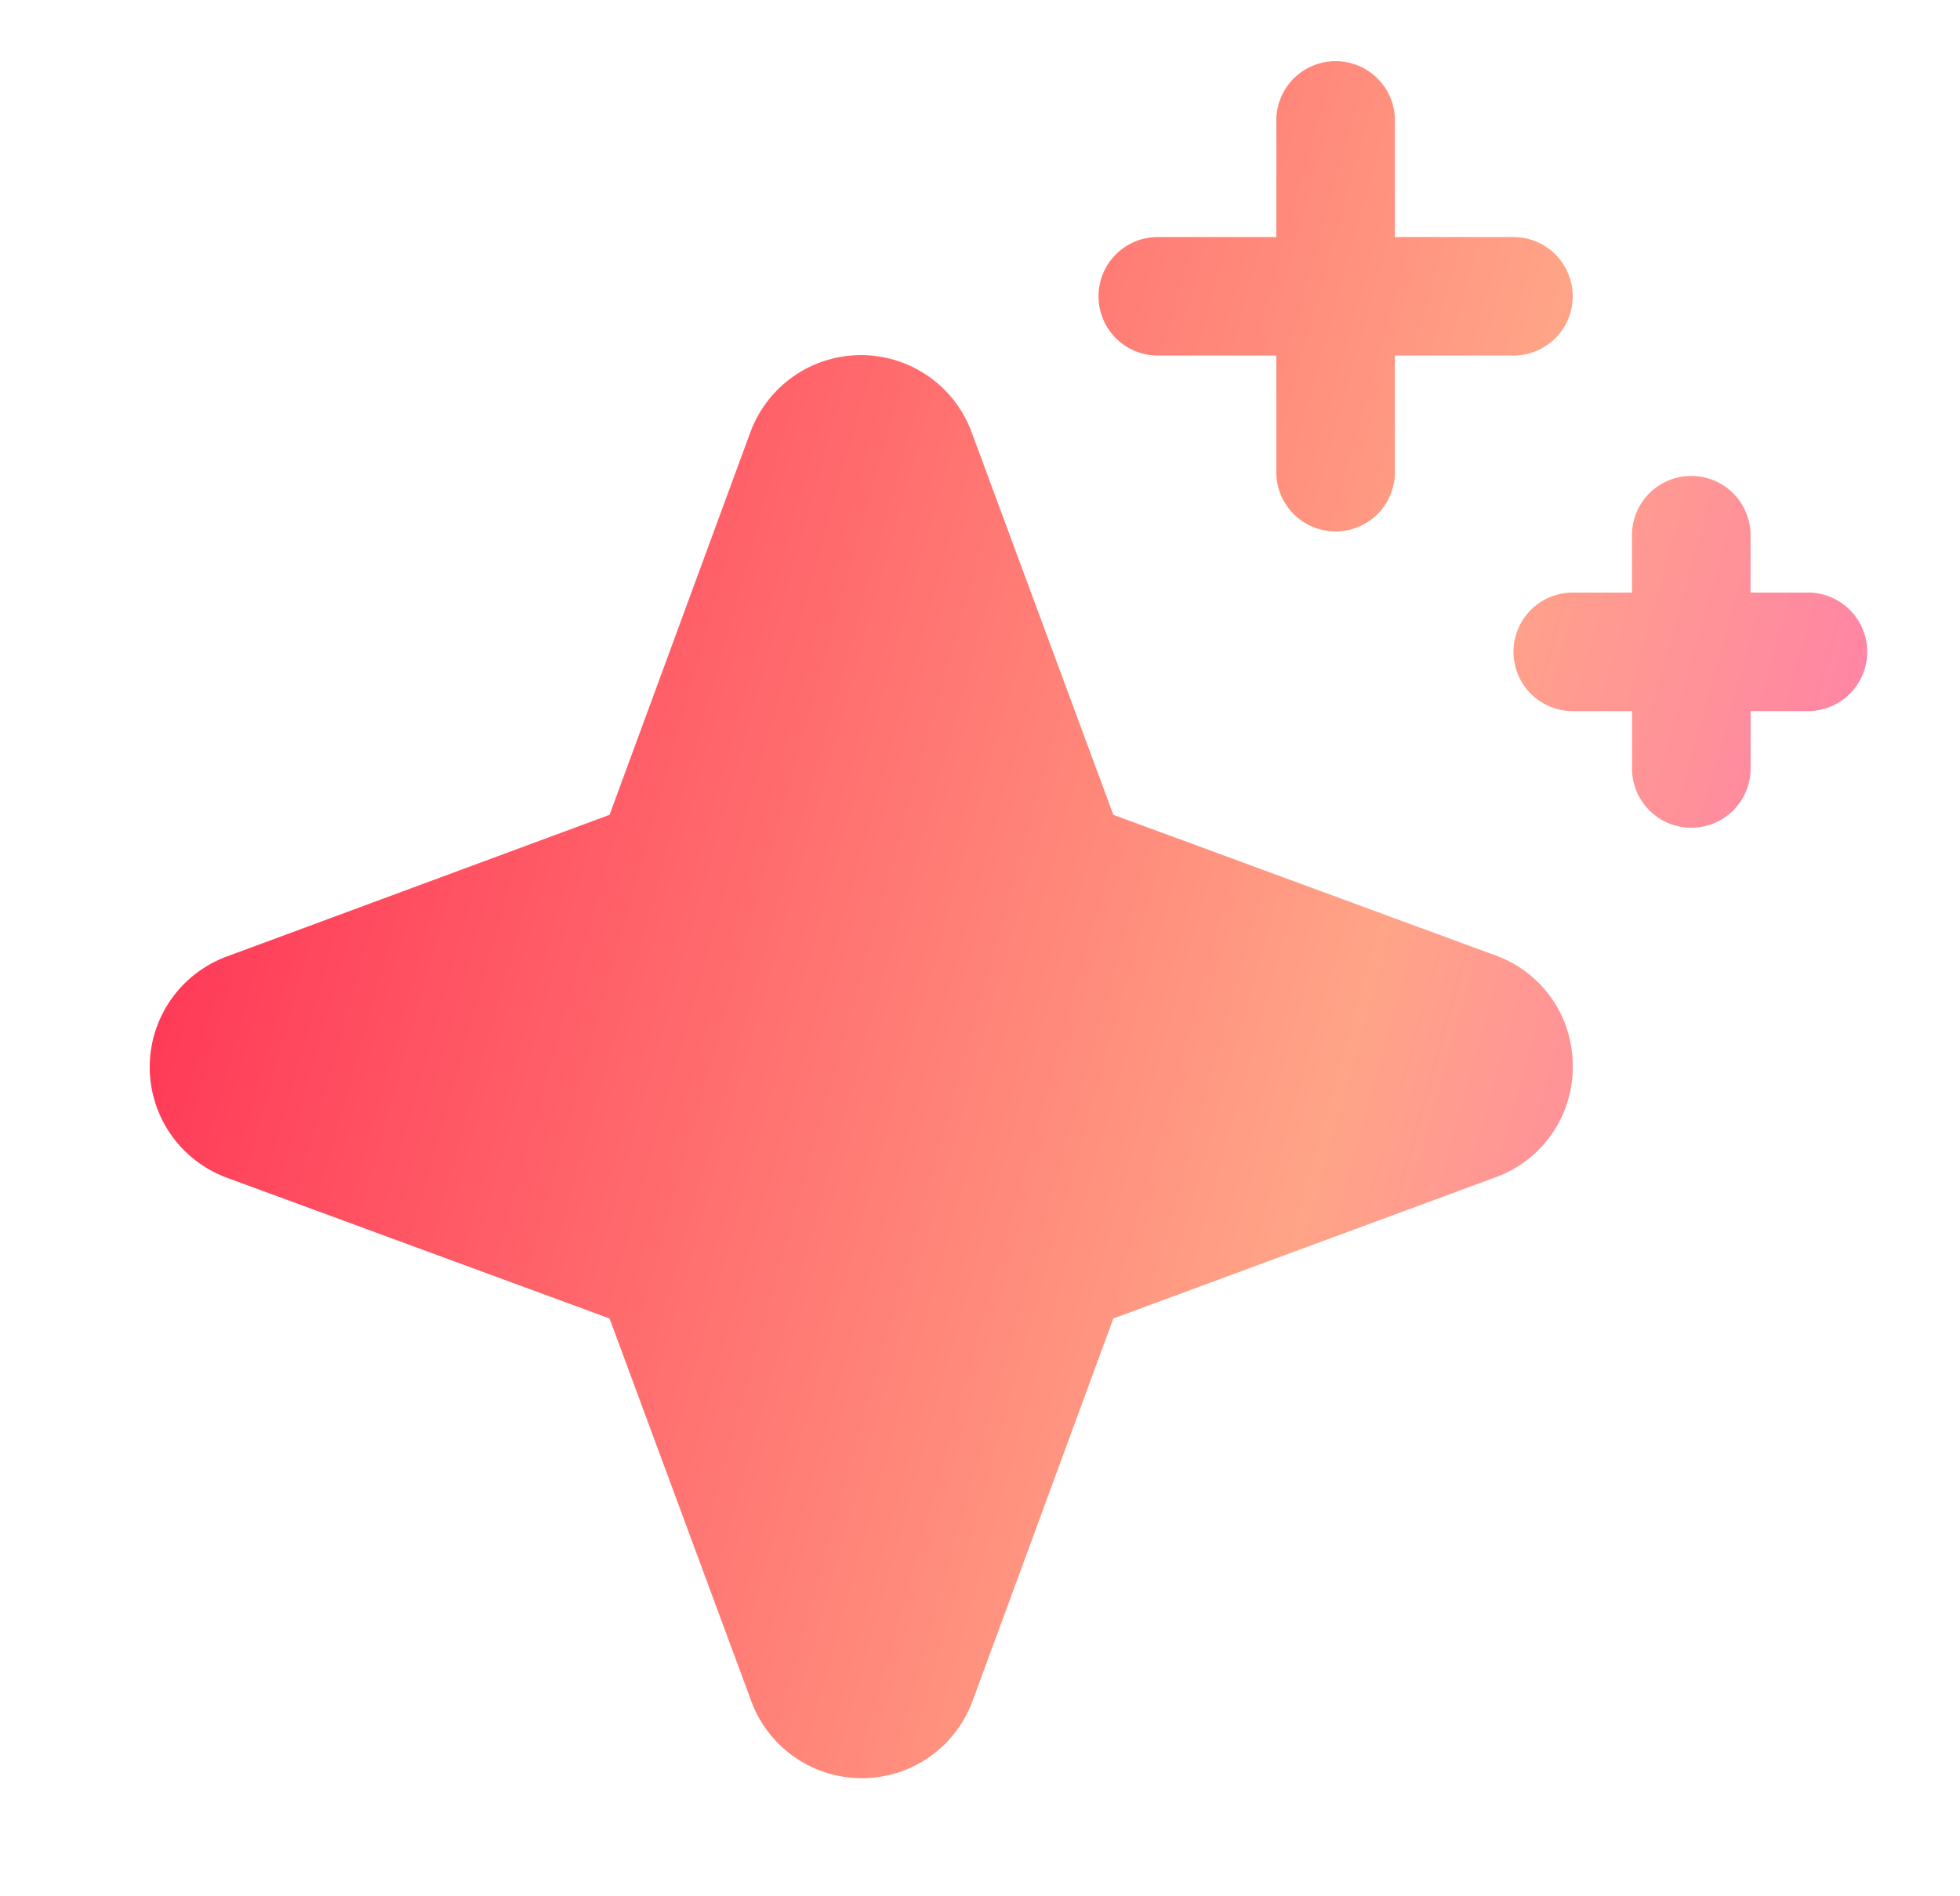 <svg xmlns="http://www.w3.org/2000/svg" width="31" height="30" fill="none"><path fill="url(#a)" d="M24.875 16.875a1.85 1.85 0 0 1-1.221 1.75l-6.045 2.234-2.226 6.05a1.865 1.865 0 0 1-3.502 0l-2.24-6.05-6.05-2.226a1.865 1.865 0 0 1 0-3.502l6.05-2.24 2.226-6.05a1.865 1.865 0 0 1 3.502 0l2.24 6.05 6.05 2.226a1.85 1.85 0 0 1 1.216 1.758Zm-6.563-11.25h1.875V7.5a.938.938 0 0 0 1.875 0V5.625h1.875a.937.937 0 0 0 0-1.875h-1.875V1.875a.938.938 0 0 0-1.875 0V3.75h-1.875a.937.937 0 0 0 0 1.875Zm10.313 3.75h-.938v-.938a.938.938 0 0 0-1.875 0v.938h-.937a.937.937 0 0 0 0 1.875h.938v.938a.938.938 0 0 0 1.875 0v-.938h.937a.938.938 0 0 0 0-1.875Z"/><defs><linearGradient id="a" x1="2.37" x2="35.189" y1="2.266" y2="11.449" gradientUnits="userSpaceOnUse"><stop stop-color="#FF254E"/><stop offset=".65" stop-color="#FFA487"/><stop offset="1" stop-color="#FF69BF"/></linearGradient></defs></svg>